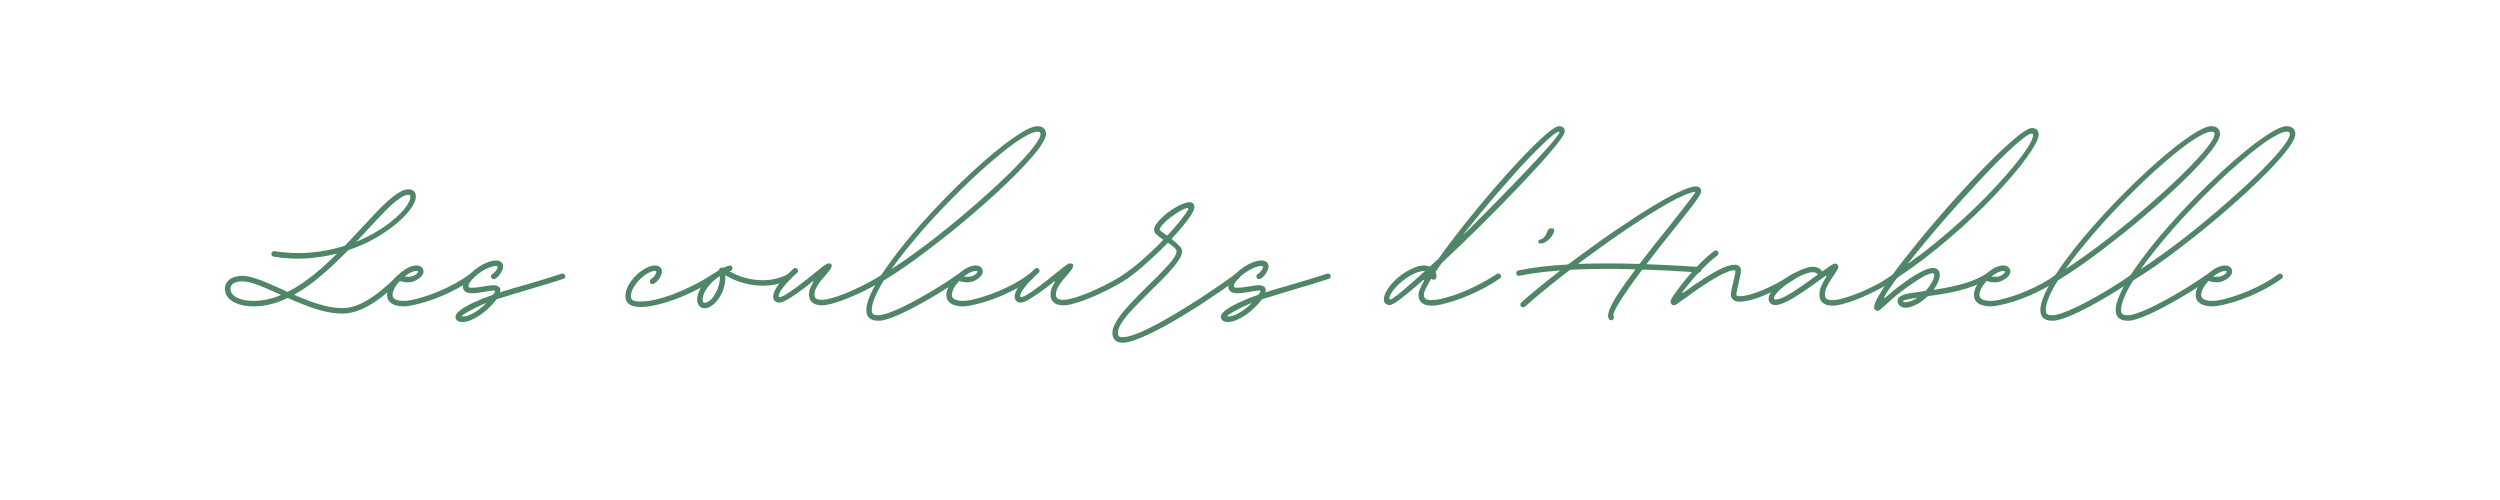 <svg version="1.0" preserveAspectRatio="xMidYMid meet" height="100" viewBox="0 0 375 75" zoomAndPan="magnify" width="500" xmlns:xlink="http://www.w3.org/1999/xlink" xmlns="http://www.w3.org/2000/svg"><defs><g></g></defs><g fill-opacity="1" fill="#508668"><g transform="translate(34.146, 45.693)"><g><path d="M 18.062 -8.141 C 17.25 -7.305 16.398 -6.477 15.516 -5.656 C 14.641 -4.844 13.738 -4.078 12.812 -3.359 C 11.883 -2.648 10.93 -2.023 9.953 -1.484 C 10.754 -1.129 11.562 -0.801 12.375 -0.5 C 13.195 -0.195 14.016 0.047 14.828 0.234 C 15.648 0.422 16.457 0.516 17.25 0.516 C 18.383 0.516 19.613 0.125 20.938 -0.656 C 22.27 -1.438 23.742 -2.633 25.359 -4.25 C 25.441 -4.332 25.539 -4.375 25.656 -4.375 C 25.77 -4.375 25.863 -4.332 25.938 -4.25 C 26.02 -4.176 26.062 -4.082 26.062 -3.969 C 26.062 -3.844 26.031 -3.75 25.969 -3.688 C 24.258 -1.988 22.691 -0.727 21.266 0.094 C 19.836 0.926 18.5 1.344 17.25 1.344 C 16.332 1.344 15.41 1.227 14.484 1 C 13.555 0.781 12.633 0.488 11.719 0.125 C 10.801 -0.227 9.91 -0.598 9.047 -0.984 C 9.016 -1.004 8.988 -1.004 8.969 -0.984 C 7.238 -0.148 5.566 0.266 3.953 0.266 C 3.078 0.266 2.312 0.156 1.656 -0.062 C 1 -0.281 0.488 -0.586 0.125 -0.984 C -0.227 -1.379 -0.406 -1.848 -0.406 -2.391 C -0.406 -2.773 -0.297 -3.109 -0.078 -3.391 C 0.129 -3.68 0.422 -3.906 0.797 -4.062 C 1.18 -4.227 1.629 -4.312 2.141 -4.312 C 2.68 -4.312 3.27 -4.211 3.906 -4.016 C 4.551 -3.828 5.234 -3.578 5.953 -3.266 C 6.672 -2.961 7.414 -2.633 8.188 -2.281 L 8.969 -1.922 C 8.988 -1.91 9.004 -1.91 9.016 -1.922 C 9.891 -2.359 10.742 -2.879 11.578 -3.484 C 12.422 -4.086 13.25 -4.742 14.062 -5.453 C 14.875 -6.172 15.66 -6.906 16.422 -7.656 C 14.992 -7.289 13.477 -7.051 11.875 -6.938 C 10.281 -6.832 8.629 -6.914 6.922 -7.188 C 6.816 -7.207 6.727 -7.254 6.656 -7.328 C 6.594 -7.41 6.562 -7.504 6.562 -7.609 C 6.562 -7.723 6.598 -7.816 6.672 -7.891 C 6.754 -7.973 6.852 -8.016 6.969 -8.016 L 7.047 -8.016 C 8.785 -7.734 10.535 -7.66 12.297 -7.797 C 14.066 -7.93 15.816 -8.273 17.547 -8.828 C 17.555 -8.828 17.578 -8.836 17.609 -8.859 C 18.078 -9.336 18.531 -9.816 18.969 -10.297 C 19.414 -10.773 19.848 -11.238 20.266 -11.688 C 20.973 -12.445 21.645 -13.164 22.281 -13.844 C 22.926 -14.52 23.539 -15.113 24.125 -15.625 C 24.707 -16.145 25.25 -16.551 25.75 -16.844 C 26.25 -17.145 26.707 -17.297 27.125 -17.297 C 27.469 -17.297 27.738 -17.195 27.938 -17 C 28.133 -16.812 28.234 -16.551 28.234 -16.219 C 28.234 -15.832 28.078 -15.375 27.766 -14.844 C 27.453 -14.312 27 -13.742 26.406 -13.141 C 25.82 -12.547 25.113 -11.945 24.281 -11.344 C 23.457 -10.738 22.531 -10.16 21.5 -9.609 C 20.469 -9.066 19.348 -8.594 18.141 -8.188 C 18.117 -8.188 18.094 -8.172 18.062 -8.141 Z M 20.562 -10.781 L 19.297 -9.438 C 20.285 -9.844 21.195 -10.285 22.031 -10.766 C 22.875 -11.254 23.625 -11.754 24.281 -12.266 C 24.945 -12.773 25.508 -13.27 25.969 -13.75 C 26.438 -14.238 26.789 -14.691 27.031 -15.109 C 27.281 -15.535 27.406 -15.906 27.406 -16.219 C 27.406 -16.32 27.383 -16.391 27.344 -16.422 C 27.312 -16.453 27.238 -16.469 27.125 -16.469 C 26.801 -16.469 26.426 -16.332 26 -16.062 C 25.57 -15.789 25.094 -15.414 24.562 -14.938 C 24.039 -14.457 23.473 -13.891 22.859 -13.234 C 22.242 -12.586 21.582 -11.883 20.875 -11.125 C 20.82 -11.07 20.77 -11.016 20.719 -10.953 C 20.664 -10.898 20.613 -10.844 20.562 -10.781 Z M 0.422 -2.391 C 0.422 -2.016 0.566 -1.691 0.859 -1.422 C 1.148 -1.148 1.562 -0.938 2.094 -0.781 C 2.625 -0.633 3.242 -0.562 3.953 -0.562 C 5.242 -0.562 6.598 -0.859 8.016 -1.453 L 7.844 -1.531 C 7.07 -1.875 6.344 -2.195 5.656 -2.5 C 4.977 -2.801 4.344 -3.039 3.75 -3.219 C 3.164 -3.395 2.629 -3.484 2.141 -3.484 C 1.609 -3.484 1.188 -3.383 0.875 -3.188 C 0.57 -2.988 0.422 -2.723 0.422 -2.391 Z M 0.422 -2.391"></path></g></g></g><g fill-opacity="1" fill="#508668"><g transform="translate(58.887, 45.693)"><g><path d="M 11.844 -4.656 C 11.957 -4.656 12.051 -4.613 12.125 -4.531 C 12.207 -4.457 12.25 -4.363 12.25 -4.25 C 12.25 -4.102 12.191 -3.988 12.078 -3.906 C 11.348 -3.375 10.57 -2.883 9.75 -2.438 C 8.938 -2 8.125 -1.609 7.312 -1.266 C 6.5 -0.93 5.727 -0.648 5 -0.422 C 4.27 -0.203 3.625 -0.035 3.062 0.078 C 2.5 0.203 2.055 0.266 1.734 0.266 C 0.922 0.266 0.289 0.117 -0.156 -0.172 C -0.602 -0.473 -0.828 -0.898 -0.828 -1.453 C -0.828 -1.805 -0.734 -2.188 -0.547 -2.594 C -0.359 -3 -0.109 -3.395 0.203 -3.781 C 0.516 -4.164 0.863 -4.516 1.25 -4.828 C 1.633 -5.148 2.031 -5.406 2.438 -5.594 C 2.844 -5.781 3.223 -5.875 3.578 -5.875 C 3.898 -5.875 4.156 -5.789 4.344 -5.625 C 4.539 -5.457 4.641 -5.234 4.641 -4.953 C 4.641 -4.766 4.57 -4.578 4.438 -4.391 C 4.312 -4.203 4.133 -4.031 3.906 -3.875 C 3.676 -3.719 3.43 -3.586 3.172 -3.484 C 2.91 -3.391 2.645 -3.344 2.375 -3.344 C 1.844 -3.344 1.414 -3.414 1.094 -3.562 C 0.75 -3.188 0.477 -2.812 0.281 -2.438 C 0.094 -2.062 0 -1.734 0 -1.453 C 0 -0.859 0.578 -0.562 1.734 -0.562 C 2.035 -0.562 2.453 -0.613 2.984 -0.719 C 3.516 -0.832 4.125 -1 4.812 -1.219 C 5.5 -1.438 6.234 -1.707 7.016 -2.031 C 7.797 -2.363 8.578 -2.738 9.359 -3.156 C 10.141 -3.582 10.883 -4.055 11.594 -4.578 C 11.656 -4.629 11.738 -4.656 11.844 -4.656 Z M 3.828 -4.953 C 3.828 -4.984 3.812 -5.004 3.781 -5.016 C 3.75 -5.035 3.68 -5.047 3.578 -5.047 C 3.336 -5.047 3.062 -4.973 2.75 -4.828 C 2.438 -4.68 2.117 -4.473 1.797 -4.203 C 1.953 -4.18 2.145 -4.172 2.375 -4.172 C 2.664 -4.172 2.914 -4.219 3.125 -4.312 C 3.344 -4.414 3.516 -4.523 3.641 -4.641 C 3.766 -4.766 3.828 -4.867 3.828 -4.953 Z M 3.828 -4.953"></path></g></g></g><g fill-opacity="1" fill="#508668"><g transform="translate(69.555, 45.693)"><g><path d="M 14.828 -4.656 C 14.941 -4.656 15.039 -4.613 15.125 -4.531 C 15.207 -4.457 15.25 -4.363 15.25 -4.25 C 15.25 -4.039 15.148 -3.91 14.953 -3.859 C 14.172 -3.598 13.328 -3.332 12.422 -3.062 C 11.523 -2.789 10.629 -2.523 9.734 -2.266 C 8.859 -2.004 8.016 -1.75 7.203 -1.5 C 6.391 -1.258 5.641 -1.031 4.953 -0.812 C 4.922 -0.789 4.898 -0.77 4.891 -0.75 C 4.617 -0.375 4.285 0.004 3.891 0.391 C 3.492 0.785 3.062 1.148 2.594 1.484 C 2.125 1.816 1.645 2.086 1.156 2.297 C 0.676 2.504 0.219 2.609 -0.219 2.609 C -0.531 2.609 -0.773 2.535 -0.953 2.391 C -1.141 2.254 -1.234 2.066 -1.234 1.828 C -1.234 1.535 -1 1.207 -0.531 0.844 C -0.062 0.477 0.594 0.098 1.438 -0.297 C 2.281 -0.691 3.258 -1.086 4.375 -1.484 L 4.438 -1.531 C 4.52 -1.633 4.586 -1.738 4.641 -1.844 C 4.703 -1.945 4.719 -2.02 4.688 -2.062 C 4.656 -2.113 4.555 -2.129 4.391 -2.109 C 4.223 -2.098 4.016 -2.07 3.766 -2.031 C 3.523 -1.988 3.281 -1.945 3.031 -1.906 C 2.727 -1.852 2.422 -1.805 2.109 -1.766 C 1.805 -1.723 1.523 -1.703 1.266 -1.703 C 0.828 -1.703 0.488 -1.785 0.25 -1.953 C 0.008 -2.117 -0.109 -2.359 -0.109 -2.672 C -0.109 -2.984 0 -3.316 0.219 -3.672 C 0.438 -4.023 0.723 -4.375 1.078 -4.719 C 1.441 -5.07 1.836 -5.391 2.266 -5.672 C 2.703 -5.961 3.145 -6.191 3.594 -6.359 C 4.051 -6.535 4.473 -6.625 4.859 -6.625 C 5.18 -6.625 5.438 -6.539 5.625 -6.375 C 5.82 -6.207 5.922 -5.988 5.922 -5.719 C 5.922 -5.633 5.91 -5.551 5.891 -5.469 C 5.816 -5.164 5.664 -4.863 5.438 -4.562 C 5.219 -4.258 4.984 -4.031 4.734 -3.875 C 4.648 -3.844 4.578 -3.828 4.516 -3.828 C 4.398 -3.828 4.301 -3.863 4.219 -3.938 C 4.133 -4.02 4.094 -4.117 4.094 -4.234 C 4.094 -4.391 4.16 -4.508 4.297 -4.594 C 4.43 -4.664 4.555 -4.766 4.672 -4.891 C 4.797 -5.023 4.895 -5.16 4.969 -5.297 C 5.051 -5.441 5.094 -5.566 5.094 -5.672 C 5.094 -5.711 5.066 -5.742 5.016 -5.766 C 4.973 -5.785 4.922 -5.797 4.859 -5.797 C 4.566 -5.797 4.238 -5.723 3.875 -5.578 C 3.508 -5.441 3.141 -5.254 2.766 -5.016 C 2.398 -4.785 2.062 -4.535 1.75 -4.266 C 1.445 -3.992 1.195 -3.723 1 -3.453 C 0.812 -3.18 0.719 -2.945 0.719 -2.75 C 0.719 -2.664 0.758 -2.609 0.844 -2.578 C 0.926 -2.547 1.066 -2.531 1.266 -2.531 C 1.492 -2.531 1.742 -2.547 2.016 -2.578 C 2.297 -2.617 2.586 -2.664 2.891 -2.719 C 3.16 -2.758 3.43 -2.801 3.703 -2.844 C 3.984 -2.883 4.227 -2.906 4.438 -2.906 C 4.789 -2.906 5.062 -2.832 5.25 -2.688 C 5.438 -2.551 5.52 -2.352 5.5 -2.094 C 5.488 -2.062 5.477 -2.02 5.469 -1.969 C 5.469 -1.926 5.461 -1.883 5.453 -1.844 C 6.055 -2.039 6.703 -2.238 7.391 -2.438 C 8.078 -2.645 8.781 -2.848 9.5 -3.047 C 10.406 -3.316 11.301 -3.582 12.188 -3.844 C 13.082 -4.113 13.922 -4.379 14.703 -4.641 C 14.742 -4.648 14.785 -4.656 14.828 -4.656 Z M -0.062 1.781 C 0.219 1.781 0.551 1.695 0.938 1.531 C 1.332 1.363 1.742 1.125 2.172 0.812 C 2.609 0.5 3.031 0.141 3.438 -0.266 C 2.945 -0.066 2.473 0.141 2.016 0.359 C 1.555 0.586 1.145 0.801 0.781 1 C 0.414 1.195 0.129 1.367 -0.078 1.516 C -0.18 1.578 -0.234 1.641 -0.234 1.703 C -0.234 1.754 -0.176 1.781 -0.062 1.781 Z M -0.062 1.781"></path></g></g></g><g fill-opacity="1" fill="#508668"><g transform="translate(83.227, 45.693)"><g></g></g></g><g fill-opacity="1" fill="#508668"><g transform="translate(94.697, 45.693)"><g><path d="M 1.422 0.359 C -0.117 0.359 -0.891 -0.188 -0.891 -1.281 C -0.891 -1.383 -0.879 -1.477 -0.859 -1.562 C -0.848 -1.656 -0.836 -1.742 -0.828 -1.828 C -0.766 -2.18 -0.625 -2.551 -0.406 -2.938 C -0.195 -3.32 0.062 -3.688 0.375 -4.031 C 0.688 -4.383 1.023 -4.695 1.391 -4.969 C 1.754 -5.25 2.117 -5.469 2.484 -5.625 C 2.859 -5.789 3.207 -5.875 3.531 -5.875 C 3.852 -5.875 4.109 -5.789 4.297 -5.625 C 4.492 -5.457 4.594 -5.242 4.594 -4.984 C 4.594 -4.773 4.535 -4.551 4.422 -4.312 C 4.316 -4.07 4.176 -3.848 4 -3.641 C 3.82 -3.43 3.617 -3.258 3.391 -3.125 C 3.316 -3.094 3.242 -3.078 3.172 -3.078 C 3.055 -3.078 2.957 -3.113 2.875 -3.188 C 2.801 -3.27 2.766 -3.367 2.766 -3.484 C 2.766 -3.648 2.832 -3.77 2.969 -3.844 C 3.102 -3.914 3.227 -4.016 3.344 -4.141 C 3.457 -4.273 3.551 -4.41 3.625 -4.547 C 3.707 -4.68 3.75 -4.797 3.75 -4.891 C 3.77 -4.992 3.695 -5.047 3.531 -5.047 C 3.289 -5.047 3.02 -4.973 2.719 -4.828 C 2.414 -4.691 2.113 -4.504 1.812 -4.266 C 1.52 -4.023 1.242 -3.758 0.984 -3.469 C 0.723 -3.176 0.504 -2.875 0.328 -2.562 C 0.148 -2.25 0.035 -1.957 -0.016 -1.688 C -0.047 -1.539 -0.062 -1.406 -0.062 -1.281 C -0.062 -0.977 0.039 -0.766 0.25 -0.641 C 0.469 -0.523 0.859 -0.469 1.422 -0.469 C 2.078 -0.469 2.832 -0.566 3.688 -0.766 C 4.551 -0.973 5.469 -1.258 6.438 -1.625 C 7.406 -2 8.383 -2.438 9.375 -2.938 C 10.363 -3.438 11.316 -3.988 12.234 -4.594 C 12.305 -4.633 12.383 -4.656 12.469 -4.656 C 12.582 -4.656 12.68 -4.613 12.766 -4.531 C 12.848 -4.457 12.891 -4.363 12.891 -4.25 C 12.891 -4.082 12.82 -3.969 12.688 -3.906 C 11.75 -3.281 10.766 -2.707 9.734 -2.188 C 8.711 -1.664 7.695 -1.219 6.688 -0.844 C 5.676 -0.469 4.719 -0.176 3.812 0.031 C 2.914 0.25 2.117 0.359 1.422 0.359 Z M 1.422 0.359"></path></g></g></g><g fill-opacity="1" fill="#508668"><g transform="translate(105.995, 45.693)"><g><path d="M 12.406 -4.656 C 12.508 -4.656 12.602 -4.613 12.688 -4.531 C 12.77 -4.445 12.812 -4.352 12.812 -4.25 C 12.812 -4.082 12.738 -3.957 12.594 -3.875 C 11.914 -3.488 11.164 -3.207 10.344 -3.031 C 9.531 -2.863 8.688 -2.805 7.812 -2.859 C 6.938 -2.91 6.07 -3.066 5.219 -3.328 C 4.363 -3.586 3.551 -3.953 2.781 -4.422 C 2.832 -3.992 2.812 -3.547 2.719 -3.078 C 2.633 -2.617 2.488 -2.172 2.281 -1.734 C 2.082 -1.305 1.844 -0.922 1.562 -0.578 C 1.281 -0.234 0.977 0.035 0.656 0.234 C 0.344 0.441 0.016 0.547 -0.328 0.547 C -0.648 0.547 -0.91 0.426 -1.109 0.188 C -1.316 -0.051 -1.422 -0.367 -1.422 -0.766 C -1.422 -1.242 -1.285 -1.75 -1.016 -2.281 C -0.742 -2.812 -0.367 -3.32 0.109 -3.812 C 0.598 -4.312 1.156 -4.75 1.781 -5.125 C 1.801 -5.145 1.816 -5.172 1.828 -5.203 C 1.867 -5.336 1.953 -5.438 2.078 -5.5 C 2.211 -5.57 2.348 -5.586 2.484 -5.547 C 2.523 -5.547 2.555 -5.547 2.578 -5.547 C 2.691 -5.609 2.812 -5.66 2.938 -5.703 C 3.062 -5.754 3.191 -5.801 3.328 -5.844 C 3.391 -5.863 3.438 -5.875 3.469 -5.875 C 3.57 -5.875 3.664 -5.832 3.75 -5.75 C 3.832 -5.664 3.875 -5.57 3.875 -5.469 C 3.875 -5.258 3.781 -5.125 3.594 -5.062 C 3.57 -5.051 3.547 -5.039 3.516 -5.031 C 3.492 -5.031 3.473 -5.023 3.453 -5.016 C 3.441 -5.016 3.438 -5.008 3.438 -5 C 4.125 -4.602 4.852 -4.289 5.625 -4.062 C 6.395 -3.844 7.172 -3.711 7.953 -3.672 C 8.734 -3.641 9.484 -3.695 10.203 -3.844 C 10.93 -4 11.598 -4.25 12.203 -4.594 C 12.254 -4.633 12.32 -4.656 12.406 -4.656 Z M -0.328 -0.281 C -0.098 -0.281 0.129 -0.363 0.359 -0.531 C 0.598 -0.695 0.816 -0.922 1.016 -1.203 C 1.223 -1.484 1.406 -1.801 1.562 -2.156 C 1.719 -2.508 1.832 -2.867 1.906 -3.234 C 1.977 -3.598 2 -3.945 1.969 -4.281 C 1.457 -3.945 1.008 -3.578 0.625 -3.172 C 0.25 -2.766 -0.047 -2.352 -0.266 -1.938 C -0.484 -1.52 -0.594 -1.129 -0.594 -0.766 C -0.594 -0.441 -0.504 -0.281 -0.328 -0.281 Z M -0.328 -0.281"></path></g></g></g><g fill-opacity="1" fill="#508668"><g transform="translate(117.225, 45.693)"><g><path d="M 15.453 -4.688 C 15.555 -4.688 15.648 -4.645 15.734 -4.562 C 15.816 -4.477 15.859 -4.383 15.859 -4.281 C 15.859 -4.133 15.801 -4.02 15.688 -3.938 C 15.25 -3.633 14.75 -3.32 14.188 -3 C 13.633 -2.688 13.051 -2.379 12.438 -2.078 C 11.832 -1.773 11.223 -1.492 10.609 -1.234 C 9.992 -0.973 9.398 -0.738 8.828 -0.531 C 8.254 -0.332 7.734 -0.176 7.266 -0.062 C 6.805 0.051 6.422 0.109 6.109 0.109 C 5.461 0.109 4.969 -0.031 4.625 -0.312 C 4.289 -0.594 4.125 -1 4.125 -1.531 C 4.125 -1.812 4.172 -2.086 4.266 -2.359 C 4.367 -2.641 4.523 -2.953 4.734 -3.297 C 4.797 -3.398 4.812 -3.461 4.781 -3.484 C 4.758 -3.516 4.707 -3.5 4.625 -3.438 C 4.344 -3.207 4.02 -2.953 3.656 -2.672 C 3.301 -2.398 2.93 -2.125 2.547 -1.844 C 2.16 -1.57 1.781 -1.316 1.406 -1.078 C 1.031 -0.836 0.691 -0.645 0.391 -0.5 C 0.086 -0.363 -0.156 -0.297 -0.344 -0.297 C -0.613 -0.297 -0.832 -0.379 -1 -0.547 C -1.164 -0.711 -1.25 -0.938 -1.25 -1.219 C -1.25 -1.688 -0.984 -2.281 -0.453 -3 C 0.066 -3.719 0.816 -4.508 1.797 -5.375 C 1.867 -5.457 1.957 -5.5 2.062 -5.5 C 2.164 -5.5 2.258 -5.457 2.344 -5.375 C 2.438 -5.289 2.484 -5.191 2.484 -5.078 C 2.484 -4.93 2.43 -4.828 2.328 -4.766 L 2.344 -4.781 C 1.488 -4 0.812 -3.297 0.312 -2.672 C -0.176 -2.055 -0.422 -1.594 -0.422 -1.281 C -0.422 -1.219 -0.406 -1.176 -0.375 -1.156 C -0.352 -1.133 -0.328 -1.125 -0.297 -1.125 C -0.023 -1.125 0.484 -1.379 1.234 -1.891 C 1.992 -2.398 3.031 -3.18 4.344 -4.234 C 4.895 -4.68 5.348 -5.047 5.703 -5.328 C 6.055 -5.617 6.336 -5.832 6.547 -5.969 C 6.766 -6.113 6.93 -6.188 7.047 -6.188 C 7.41 -6.188 7.57 -6.055 7.531 -5.797 C 7.5 -5.535 7.258 -5.148 6.812 -4.641 C 6.625 -4.43 6.422 -4.195 6.203 -3.938 C 5.984 -3.688 5.773 -3.422 5.578 -3.141 C 5.391 -2.867 5.234 -2.594 5.109 -2.312 C 4.992 -2.039 4.938 -1.781 4.938 -1.531 C 4.938 -1.238 5.023 -1.031 5.203 -0.906 C 5.391 -0.781 5.691 -0.719 6.109 -0.719 C 6.367 -0.719 6.711 -0.77 7.141 -0.875 C 7.578 -0.977 8.062 -1.125 8.594 -1.312 C 9.125 -1.5 9.68 -1.719 10.266 -1.969 C 10.848 -2.227 11.43 -2.5 12.016 -2.781 C 12.609 -3.07 13.176 -3.375 13.719 -3.688 C 14.27 -4 14.77 -4.305 15.219 -4.609 C 15.281 -4.66 15.359 -4.688 15.453 -4.688 Z M 15.453 -4.688"></path></g></g></g><g fill-opacity="1" fill="#508668"><g transform="translate(131.482, 45.693)"><g><path d="M 25.422 -25.594 C 25.422 -25.258 25.242 -24.801 24.891 -24.219 C 24.535 -23.633 24.031 -22.961 23.375 -22.203 C 22.727 -21.441 21.961 -20.613 21.078 -19.719 C 20.203 -18.832 19.238 -17.906 18.188 -16.938 C 17.145 -15.969 16.039 -14.984 14.875 -13.984 C 13.719 -12.984 12.535 -11.992 11.328 -11.016 C 10.117 -10.047 8.914 -9.109 7.719 -8.203 C 6.531 -7.297 5.375 -6.453 4.25 -5.672 C 3.133 -4.898 2.082 -4.219 1.094 -3.625 C -0.113 -1.664 -0.719 -0.191 -0.719 0.797 C -0.719 1.109 -0.645 1.316 -0.5 1.422 C -0.352 1.535 -0.078 1.594 0.328 1.594 C 0.648 1.594 1.109 1.488 1.703 1.281 C 2.305 1.07 3.004 0.781 3.797 0.406 C 4.586 0.031 5.441 -0.41 6.359 -0.922 C 7.285 -1.43 8.242 -1.992 9.234 -2.609 C 10.234 -3.223 11.223 -3.875 12.203 -4.562 C 12.266 -4.613 12.348 -4.641 12.453 -4.641 C 12.566 -4.641 12.66 -4.598 12.734 -4.516 C 12.816 -4.43 12.859 -4.332 12.859 -4.219 C 12.859 -4.07 12.797 -3.957 12.672 -3.875 C 11.941 -3.375 11.176 -2.867 10.375 -2.359 C 9.57 -1.848 8.766 -1.359 7.953 -0.891 C 7.148 -0.422 6.367 0.008 5.609 0.406 C 4.848 0.812 4.129 1.164 3.453 1.469 C 2.773 1.77 2.172 2.004 1.641 2.172 C 1.109 2.336 0.672 2.422 0.328 2.422 C -0.305 2.422 -0.773 2.285 -1.078 2.016 C -1.379 1.754 -1.531 1.348 -1.531 0.797 C -1.531 0.234 -1.363 -0.441 -1.031 -1.234 C -0.707 -2.023 -0.25 -2.898 0.344 -3.859 C 0.938 -4.816 1.633 -5.832 2.438 -6.906 C 3.238 -7.988 4.113 -9.094 5.062 -10.219 C 6.02 -11.352 7.02 -12.488 8.062 -13.625 C 9.113 -14.758 10.18 -15.867 11.266 -16.953 C 12.348 -18.035 13.422 -19.066 14.484 -20.047 C 15.547 -21.023 16.566 -21.922 17.547 -22.734 C 18.535 -23.555 19.453 -24.266 20.297 -24.859 C 21.141 -25.461 21.891 -25.93 22.547 -26.266 C 23.203 -26.598 23.727 -26.766 24.125 -26.766 C 24.531 -26.766 24.848 -26.66 25.078 -26.453 C 25.305 -26.242 25.422 -25.957 25.422 -25.594 Z M 24.125 -25.938 C 23.789 -25.938 23.344 -25.797 22.781 -25.516 C 22.219 -25.234 21.562 -24.832 20.812 -24.312 C 20.07 -23.789 19.27 -23.172 18.406 -22.453 C 17.551 -21.742 16.645 -20.961 15.688 -20.109 C 14.738 -19.254 13.773 -18.344 12.797 -17.375 C 11.816 -16.414 10.836 -15.426 9.859 -14.406 C 8.879 -13.383 7.93 -12.352 7.016 -11.312 C 6.109 -10.27 5.25 -9.242 4.438 -8.234 C 3.625 -7.223 2.891 -6.254 2.234 -5.328 C 3.266 -5.992 4.328 -6.723 5.422 -7.516 C 6.523 -8.305 7.641 -9.141 8.766 -10.016 C 9.898 -10.898 11.02 -11.801 12.125 -12.719 C 13.227 -13.633 14.301 -14.551 15.344 -15.469 C 16.383 -16.383 17.367 -17.273 18.297 -18.141 C 19.234 -19.016 20.082 -19.844 20.844 -20.625 C 21.613 -21.414 22.281 -22.133 22.844 -22.781 C 23.406 -23.438 23.836 -24.004 24.141 -24.484 C 24.441 -24.961 24.594 -25.332 24.594 -25.594 C 24.594 -25.727 24.562 -25.816 24.5 -25.859 C 24.438 -25.91 24.312 -25.938 24.125 -25.938 Z M 24.125 -25.938"></path></g></g></g><g fill-opacity="1" fill="#508668"><g transform="translate(142.78, 45.693)"><g><path d="M 11.844 -4.656 C 11.957 -4.656 12.051 -4.613 12.125 -4.531 C 12.207 -4.457 12.25 -4.363 12.25 -4.25 C 12.25 -4.102 12.191 -3.988 12.078 -3.906 C 11.348 -3.375 10.57 -2.883 9.75 -2.438 C 8.938 -2 8.125 -1.609 7.312 -1.266 C 6.5 -0.93 5.727 -0.648 5 -0.422 C 4.27 -0.203 3.625 -0.035 3.062 0.078 C 2.5 0.203 2.055 0.266 1.734 0.266 C 0.922 0.266 0.289 0.117 -0.156 -0.172 C -0.602 -0.473 -0.828 -0.898 -0.828 -1.453 C -0.828 -1.805 -0.734 -2.188 -0.547 -2.594 C -0.359 -3 -0.109 -3.395 0.203 -3.781 C 0.516 -4.164 0.863 -4.516 1.25 -4.828 C 1.633 -5.148 2.031 -5.406 2.438 -5.594 C 2.844 -5.781 3.223 -5.875 3.578 -5.875 C 3.898 -5.875 4.156 -5.789 4.344 -5.625 C 4.539 -5.457 4.641 -5.234 4.641 -4.953 C 4.641 -4.766 4.57 -4.578 4.438 -4.391 C 4.312 -4.203 4.133 -4.031 3.906 -3.875 C 3.676 -3.719 3.43 -3.586 3.172 -3.484 C 2.91 -3.391 2.645 -3.344 2.375 -3.344 C 1.844 -3.344 1.414 -3.414 1.094 -3.562 C 0.75 -3.188 0.477 -2.812 0.281 -2.438 C 0.094 -2.062 0 -1.734 0 -1.453 C 0 -0.859 0.578 -0.562 1.734 -0.562 C 2.035 -0.562 2.453 -0.613 2.984 -0.719 C 3.516 -0.832 4.125 -1 4.812 -1.219 C 5.5 -1.438 6.234 -1.707 7.016 -2.031 C 7.797 -2.363 8.578 -2.738 9.359 -3.156 C 10.141 -3.582 10.883 -4.055 11.594 -4.578 C 11.656 -4.629 11.738 -4.656 11.844 -4.656 Z M 3.828 -4.953 C 3.828 -4.984 3.812 -5.004 3.781 -5.016 C 3.75 -5.035 3.68 -5.047 3.578 -5.047 C 3.336 -5.047 3.062 -4.973 2.75 -4.828 C 2.438 -4.68 2.117 -4.473 1.797 -4.203 C 1.953 -4.18 2.145 -4.172 2.375 -4.172 C 2.664 -4.172 2.914 -4.219 3.125 -4.312 C 3.344 -4.414 3.516 -4.523 3.641 -4.641 C 3.766 -4.766 3.828 -4.867 3.828 -4.953 Z M 3.828 -4.953"></path></g></g></g><g fill-opacity="1" fill="#508668"><g transform="translate(153.448, 45.693)"><g><path d="M 15.453 -4.688 C 15.555 -4.688 15.648 -4.645 15.734 -4.562 C 15.816 -4.477 15.859 -4.383 15.859 -4.281 C 15.859 -4.133 15.801 -4.02 15.688 -3.938 C 15.25 -3.633 14.75 -3.32 14.188 -3 C 13.633 -2.688 13.051 -2.379 12.438 -2.078 C 11.832 -1.773 11.223 -1.492 10.609 -1.234 C 9.992 -0.973 9.398 -0.738 8.828 -0.531 C 8.254 -0.332 7.734 -0.176 7.266 -0.062 C 6.805 0.051 6.422 0.109 6.109 0.109 C 5.461 0.109 4.969 -0.031 4.625 -0.312 C 4.289 -0.594 4.125 -1 4.125 -1.531 C 4.125 -1.812 4.172 -2.086 4.266 -2.359 C 4.367 -2.641 4.523 -2.953 4.734 -3.297 C 4.797 -3.398 4.812 -3.461 4.781 -3.484 C 4.758 -3.516 4.707 -3.5 4.625 -3.438 C 4.344 -3.207 4.02 -2.953 3.656 -2.672 C 3.301 -2.398 2.93 -2.125 2.547 -1.844 C 2.16 -1.57 1.781 -1.316 1.406 -1.078 C 1.031 -0.836 0.691 -0.645 0.391 -0.5 C 0.086 -0.363 -0.156 -0.297 -0.344 -0.297 C -0.613 -0.297 -0.832 -0.379 -1 -0.547 C -1.164 -0.711 -1.25 -0.938 -1.25 -1.219 C -1.25 -1.688 -0.984 -2.281 -0.453 -3 C 0.066 -3.719 0.816 -4.508 1.797 -5.375 C 1.867 -5.457 1.957 -5.5 2.062 -5.5 C 2.164 -5.5 2.258 -5.457 2.344 -5.375 C 2.438 -5.289 2.484 -5.191 2.484 -5.078 C 2.484 -4.93 2.43 -4.828 2.328 -4.766 L 2.344 -4.781 C 1.488 -4 0.812 -3.297 0.312 -2.672 C -0.176 -2.055 -0.422 -1.594 -0.422 -1.281 C -0.422 -1.219 -0.406 -1.176 -0.375 -1.156 C -0.352 -1.133 -0.328 -1.125 -0.297 -1.125 C -0.023 -1.125 0.484 -1.379 1.234 -1.891 C 1.992 -2.398 3.031 -3.18 4.344 -4.234 C 4.895 -4.68 5.348 -5.047 5.703 -5.328 C 6.055 -5.617 6.336 -5.832 6.547 -5.969 C 6.766 -6.113 6.93 -6.188 7.047 -6.188 C 7.41 -6.188 7.57 -6.055 7.531 -5.797 C 7.5 -5.535 7.258 -5.148 6.812 -4.641 C 6.625 -4.43 6.422 -4.195 6.203 -3.938 C 5.984 -3.688 5.773 -3.422 5.578 -3.141 C 5.391 -2.867 5.234 -2.594 5.109 -2.312 C 4.992 -2.039 4.938 -1.781 4.938 -1.531 C 4.938 -1.238 5.023 -1.031 5.203 -0.906 C 5.391 -0.781 5.691 -0.719 6.109 -0.719 C 6.367 -0.719 6.711 -0.77 7.141 -0.875 C 7.578 -0.977 8.062 -1.125 8.594 -1.312 C 9.125 -1.5 9.68 -1.719 10.266 -1.969 C 10.848 -2.227 11.43 -2.5 12.016 -2.781 C 12.609 -3.07 13.176 -3.375 13.719 -3.688 C 14.27 -4 14.77 -4.305 15.219 -4.609 C 15.281 -4.66 15.359 -4.688 15.453 -4.688 Z M 15.453 -4.688"></path></g></g></g><g fill-opacity="1" fill="#508668"><g transform="translate(167.705, 45.693)"><g><path d="M 0.672 5.719 C 0.18 5.719 -0.191 5.586 -0.453 5.328 C -0.711 5.066 -0.844 4.707 -0.844 4.25 C -0.844 3.883 -0.738 3.484 -0.531 3.047 C -0.332 2.609 -0.055 2.148 0.297 1.672 C 0.66 1.203 1.07 0.711 1.531 0.203 C 1.988 -0.305 2.473 -0.816 2.984 -1.328 C 3.504 -1.848 4.02 -2.363 4.531 -2.875 C 5.094 -3.414 5.629 -3.945 6.141 -4.469 C 6.648 -4.988 7.102 -5.469 7.5 -5.906 C 7.895 -6.352 8.207 -6.754 8.438 -7.109 C 8.664 -7.473 8.781 -7.773 8.781 -8.016 C 8.781 -8.16 8.68 -8.328 8.484 -8.516 C 8.285 -8.711 7.953 -8.969 7.484 -9.281 C 6.848 -8.625 6.176 -7.969 5.469 -7.312 C 4.77 -6.656 4.07 -6.031 3.375 -5.438 C 2.688 -4.852 2.031 -4.344 1.406 -3.906 C 1.344 -3.852 1.258 -3.828 1.156 -3.828 C 1.039 -3.828 0.941 -3.863 0.859 -3.938 C 0.785 -4.02 0.75 -4.117 0.75 -4.234 C 0.75 -4.379 0.805 -4.492 0.922 -4.578 C 1.617 -5.055 2.305 -5.582 2.984 -6.156 C 3.66 -6.727 4.32 -7.316 4.969 -7.922 C 5.613 -8.523 6.223 -9.129 6.797 -9.734 C 6.273 -10.078 5.91 -10.359 5.703 -10.578 C 5.504 -10.797 5.406 -11.02 5.406 -11.25 C 5.406 -11.469 5.492 -11.719 5.672 -12 C 5.859 -12.281 6.102 -12.578 6.406 -12.891 C 6.719 -13.203 7.062 -13.504 7.438 -13.797 C 7.82 -14.086 8.211 -14.348 8.609 -14.578 C 9.016 -14.816 9.398 -15.004 9.766 -15.141 C 10.141 -15.285 10.461 -15.359 10.734 -15.359 C 10.961 -15.359 11.141 -15.289 11.266 -15.156 C 11.391 -15.031 11.453 -14.852 11.453 -14.625 C 11.453 -14.383 11.316 -14.035 11.047 -13.578 C 10.773 -13.129 10.383 -12.594 9.875 -11.969 C 9.375 -11.344 8.766 -10.645 8.047 -9.875 C 8.141 -9.789 8.227 -9.707 8.312 -9.625 C 8.406 -9.551 8.492 -9.477 8.578 -9.406 C 8.867 -9.145 9.113 -8.906 9.312 -8.688 C 9.508 -8.477 9.609 -8.254 9.609 -8.016 C 9.609 -7.68 9.477 -7.301 9.219 -6.875 C 8.969 -6.445 8.629 -5.984 8.203 -5.484 C 7.773 -4.984 7.297 -4.461 6.766 -3.922 C 6.234 -3.379 5.68 -2.832 5.109 -2.281 C 4.484 -1.656 3.863 -1.031 3.25 -0.406 C 2.633 0.207 2.078 0.797 1.578 1.359 C 1.086 1.93 0.695 2.461 0.406 2.953 C 0.125 3.441 -0.016 3.875 -0.016 4.25 C -0.016 4.477 0.031 4.641 0.125 4.734 C 0.227 4.836 0.41 4.891 0.672 4.891 C 1.086 4.891 1.613 4.781 2.25 4.562 C 2.883 4.352 3.598 4.055 4.391 3.672 C 5.191 3.285 6.035 2.836 6.922 2.328 C 7.816 1.828 8.734 1.285 9.672 0.703 C 10.617 0.129 11.555 -0.457 12.484 -1.062 C 13.422 -1.676 14.32 -2.281 15.188 -2.875 C 16.051 -3.477 16.852 -4.047 17.594 -4.578 C 17.656 -4.629 17.738 -4.656 17.844 -4.656 C 17.957 -4.656 18.051 -4.613 18.125 -4.531 C 18.207 -4.457 18.25 -4.363 18.25 -4.25 C 18.25 -4.102 18.191 -3.988 18.078 -3.906 C 17.336 -3.375 16.531 -2.805 15.656 -2.203 C 14.781 -1.598 13.867 -0.984 12.922 -0.359 C 11.973 0.266 11.016 0.867 10.047 1.453 C 9.086 2.047 8.145 2.598 7.219 3.109 C 6.301 3.617 5.426 4.066 4.594 4.453 C 3.77 4.848 3.02 5.156 2.344 5.375 C 1.676 5.602 1.117 5.719 0.672 5.719 Z M 7.359 -10.344 C 7.641 -10.625 7.941 -10.953 8.266 -11.328 C 8.598 -11.703 8.922 -12.082 9.234 -12.469 C 9.555 -12.863 9.832 -13.223 10.062 -13.547 C 10.301 -13.867 10.457 -14.125 10.531 -14.312 C 10.551 -14.375 10.539 -14.422 10.5 -14.453 C 10.469 -14.484 10.414 -14.492 10.344 -14.484 C 10.133 -14.441 9.891 -14.348 9.609 -14.203 C 9.336 -14.066 9.047 -13.895 8.734 -13.688 C 8.43 -13.488 8.129 -13.273 7.828 -13.047 C 7.535 -12.816 7.27 -12.586 7.031 -12.359 C 6.789 -12.129 6.598 -11.914 6.453 -11.719 C 6.305 -11.52 6.234 -11.363 6.234 -11.25 C 6.234 -11.156 6.609 -10.852 7.359 -10.344 Z M 7.359 -10.344"></path></g></g></g><g fill-opacity="1" fill="#508668"><g transform="translate(184.36, 45.693)"><g><path d="M 14.828 -4.656 C 14.941 -4.656 15.039 -4.613 15.125 -4.531 C 15.207 -4.457 15.25 -4.363 15.25 -4.25 C 15.25 -4.039 15.148 -3.91 14.953 -3.859 C 14.172 -3.598 13.328 -3.332 12.422 -3.062 C 11.523 -2.789 10.629 -2.523 9.734 -2.266 C 8.859 -2.004 8.016 -1.75 7.203 -1.5 C 6.391 -1.258 5.641 -1.031 4.953 -0.812 C 4.922 -0.789 4.898 -0.77 4.891 -0.75 C 4.617 -0.375 4.285 0.004 3.891 0.391 C 3.492 0.785 3.062 1.148 2.594 1.484 C 2.125 1.816 1.645 2.086 1.156 2.297 C 0.676 2.504 0.219 2.609 -0.219 2.609 C -0.531 2.609 -0.773 2.535 -0.953 2.391 C -1.141 2.254 -1.234 2.066 -1.234 1.828 C -1.234 1.535 -1 1.207 -0.531 0.844 C -0.062 0.477 0.594 0.098 1.438 -0.297 C 2.281 -0.691 3.258 -1.086 4.375 -1.484 L 4.438 -1.531 C 4.52 -1.633 4.586 -1.738 4.641 -1.844 C 4.703 -1.945 4.719 -2.02 4.688 -2.062 C 4.656 -2.113 4.555 -2.129 4.391 -2.109 C 4.223 -2.098 4.016 -2.07 3.766 -2.031 C 3.523 -1.988 3.281 -1.945 3.031 -1.906 C 2.727 -1.852 2.422 -1.805 2.109 -1.766 C 1.805 -1.723 1.523 -1.703 1.266 -1.703 C 0.828 -1.703 0.488 -1.785 0.25 -1.953 C 0.008 -2.117 -0.109 -2.359 -0.109 -2.672 C -0.109 -2.984 0 -3.316 0.219 -3.672 C 0.438 -4.023 0.723 -4.375 1.078 -4.719 C 1.441 -5.07 1.836 -5.391 2.266 -5.672 C 2.703 -5.961 3.145 -6.191 3.594 -6.359 C 4.051 -6.535 4.473 -6.625 4.859 -6.625 C 5.18 -6.625 5.438 -6.539 5.625 -6.375 C 5.82 -6.207 5.922 -5.988 5.922 -5.719 C 5.922 -5.633 5.91 -5.551 5.891 -5.469 C 5.816 -5.164 5.664 -4.863 5.438 -4.562 C 5.219 -4.258 4.984 -4.031 4.734 -3.875 C 4.648 -3.844 4.578 -3.828 4.516 -3.828 C 4.398 -3.828 4.301 -3.863 4.219 -3.938 C 4.133 -4.02 4.094 -4.117 4.094 -4.234 C 4.094 -4.391 4.16 -4.508 4.297 -4.594 C 4.43 -4.664 4.555 -4.766 4.672 -4.891 C 4.797 -5.023 4.895 -5.16 4.969 -5.297 C 5.051 -5.441 5.094 -5.566 5.094 -5.672 C 5.094 -5.711 5.066 -5.742 5.016 -5.766 C 4.973 -5.785 4.922 -5.797 4.859 -5.797 C 4.566 -5.797 4.238 -5.723 3.875 -5.578 C 3.508 -5.441 3.141 -5.254 2.766 -5.016 C 2.398 -4.785 2.062 -4.535 1.75 -4.266 C 1.445 -3.992 1.195 -3.723 1 -3.453 C 0.812 -3.18 0.719 -2.945 0.719 -2.75 C 0.719 -2.664 0.758 -2.609 0.844 -2.578 C 0.926 -2.547 1.066 -2.531 1.266 -2.531 C 1.492 -2.531 1.742 -2.547 2.016 -2.578 C 2.297 -2.617 2.586 -2.664 2.891 -2.719 C 3.16 -2.758 3.43 -2.801 3.703 -2.844 C 3.984 -2.883 4.227 -2.906 4.438 -2.906 C 4.789 -2.906 5.062 -2.832 5.25 -2.688 C 5.438 -2.551 5.52 -2.352 5.5 -2.094 C 5.488 -2.062 5.477 -2.02 5.469 -1.969 C 5.469 -1.926 5.461 -1.883 5.453 -1.844 C 6.055 -2.039 6.703 -2.238 7.391 -2.438 C 8.078 -2.645 8.781 -2.848 9.5 -3.047 C 10.406 -3.316 11.301 -3.582 12.188 -3.844 C 13.082 -4.113 13.922 -4.379 14.703 -4.641 C 14.742 -4.648 14.785 -4.656 14.828 -4.656 Z M -0.062 1.781 C 0.219 1.781 0.551 1.695 0.938 1.531 C 1.332 1.363 1.742 1.125 2.172 0.812 C 2.609 0.5 3.031 0.141 3.438 -0.266 C 2.945 -0.066 2.473 0.141 2.016 0.359 C 1.555 0.586 1.145 0.801 0.781 1 C 0.414 1.195 0.129 1.367 -0.078 1.516 C -0.18 1.578 -0.234 1.641 -0.234 1.703 C -0.234 1.754 -0.176 1.781 -0.062 1.781 Z M -0.062 1.781"></path></g></g></g><g fill-opacity="1" fill="#508668"><g transform="translate(198.032, 45.693)"><g></g></g></g><g fill-opacity="1" fill="#508668"><g transform="translate(209.502, 45.693)"><g><path d="M 15.234 -4.672 C 15.348 -4.672 15.445 -4.629 15.531 -4.547 C 15.613 -4.461 15.656 -4.363 15.656 -4.25 C 15.656 -4.102 15.586 -3.988 15.453 -3.906 C 14.742 -3.414 14 -2.961 13.219 -2.547 C 12.445 -2.129 11.672 -1.754 10.891 -1.422 C 10.117 -1.086 9.375 -0.805 8.656 -0.578 C 7.945 -0.348 7.301 -0.164 6.719 -0.031 C 6.133 0.094 5.645 0.156 5.25 0.156 C 4.602 0.156 4.109 0.016 3.766 -0.266 C 3.43 -0.555 3.266 -0.969 3.266 -1.5 C 3.266 -1.895 3.531 -2.562 4.062 -3.5 C 4.125 -3.602 4.133 -3.664 4.094 -3.688 C 4.051 -3.719 3.988 -3.691 3.906 -3.609 C 2.539 -2.41 1.441 -1.5 0.609 -0.875 C -0.211 -0.25 -0.754 0.062 -1.016 0.062 C -1.297 0.062 -1.516 -0.008 -1.672 -0.156 C -1.836 -0.301 -1.922 -0.5 -1.922 -0.75 C -1.922 -1.094 -1.828 -1.453 -1.641 -1.828 C -1.453 -2.211 -1.195 -2.598 -0.875 -2.984 C -0.551 -3.367 -0.188 -3.734 0.219 -4.078 C 0.633 -4.422 1.066 -4.727 1.516 -5 C 1.973 -5.27 2.426 -5.484 2.875 -5.641 C 3.32 -5.797 3.742 -5.875 4.141 -5.875 C 4.43 -5.875 4.711 -5.82 4.984 -5.719 C 5.203 -5.914 5.426 -6.117 5.656 -6.328 C 5.883 -6.547 6.117 -6.766 6.359 -6.984 L 6.328 -6.969 C 7.004 -7.914 7.75 -8.922 8.562 -9.984 C 9.375 -11.047 10.227 -12.129 11.125 -13.234 C 12.031 -14.348 12.945 -15.453 13.875 -16.547 C 14.801 -17.641 15.719 -18.688 16.625 -19.688 C 17.531 -20.695 18.395 -21.629 19.219 -22.484 C 20.039 -23.336 20.797 -24.086 21.484 -24.734 C 22.172 -25.379 22.758 -25.879 23.25 -26.234 C 23.738 -26.586 24.109 -26.766 24.359 -26.766 C 24.93 -26.766 25.219 -26.5 25.219 -25.969 C 25.219 -25.789 25.062 -25.473 24.75 -25.016 C 24.438 -24.555 23.992 -23.988 23.422 -23.312 C 22.859 -22.633 22.191 -21.867 21.422 -21.016 C 20.648 -20.16 19.805 -19.25 18.891 -18.281 C 17.973 -17.312 17.008 -16.312 16 -15.281 C 14.988 -14.25 13.957 -13.207 12.906 -12.156 C 11.852 -11.113 10.805 -10.094 9.766 -9.094 C 8.734 -8.094 7.734 -7.141 6.766 -6.234 C 6.598 -6.004 6.438 -5.773 6.281 -5.547 C 6.133 -5.316 5.988 -5.102 5.844 -4.906 C 5.906 -4.781 5.941 -4.648 5.953 -4.516 C 5.973 -4.379 5.977 -4.25 5.969 -4.125 C 5.957 -4.008 5.91 -3.914 5.828 -3.844 C 5.754 -3.77 5.66 -3.734 5.547 -3.734 C 5.398 -3.734 5.285 -3.789 5.203 -3.906 C 4.453 -2.695 4.078 -1.895 4.078 -1.5 C 4.078 -1.207 4.164 -0.992 4.344 -0.859 C 4.52 -0.734 4.82 -0.672 5.25 -0.672 C 5.613 -0.672 6.07 -0.734 6.625 -0.859 C 7.176 -0.984 7.789 -1.156 8.469 -1.375 C 9.156 -1.602 9.867 -1.879 10.609 -2.203 C 11.348 -2.523 12.094 -2.891 12.844 -3.297 C 13.594 -3.703 14.312 -4.133 15 -4.594 C 15.062 -4.645 15.141 -4.672 15.234 -4.672 Z M 24.359 -25.938 C 24.191 -25.938 23.91 -25.785 23.516 -25.484 C 23.117 -25.18 22.629 -24.75 22.047 -24.188 C 21.461 -23.633 20.801 -22.977 20.062 -22.219 C 19.332 -21.469 18.555 -20.629 17.734 -19.703 C 16.91 -18.785 16.055 -17.816 15.172 -16.797 C 14.285 -15.773 13.395 -14.719 12.5 -13.625 C 11.602 -12.539 10.727 -11.453 9.875 -10.359 C 10.363 -10.836 10.914 -11.379 11.531 -11.984 C 12.145 -12.586 12.797 -13.238 13.484 -13.938 C 14.172 -14.633 14.875 -15.352 15.594 -16.094 C 16.312 -16.832 17.023 -17.566 17.734 -18.297 C 18.453 -19.035 19.141 -19.754 19.797 -20.453 C 20.453 -21.148 21.062 -21.805 21.625 -22.422 C 22.188 -23.035 22.676 -23.582 23.094 -24.062 C 23.508 -24.551 23.832 -24.953 24.062 -25.266 C 24.301 -25.578 24.422 -25.785 24.422 -25.891 C 24.422 -25.922 24.398 -25.938 24.359 -25.938 Z M -0.969 -0.766 C -0.801 -0.766 -0.266 -1.133 0.641 -1.875 C 1.547 -2.625 2.75 -3.68 4.25 -5.047 L 4.141 -5.047 C 3.828 -5.047 3.477 -4.977 3.094 -4.844 C 2.719 -4.707 2.332 -4.52 1.938 -4.281 C 1.551 -4.051 1.176 -3.789 0.812 -3.5 C 0.457 -3.207 0.141 -2.906 -0.141 -2.594 C -0.43 -2.281 -0.66 -1.973 -0.828 -1.672 C -1.004 -1.379 -1.094 -1.113 -1.094 -0.875 C -1.094 -0.801 -1.051 -0.766 -0.969 -0.766 Z M -0.969 -0.766"></path></g></g></g><g fill-opacity="1" fill="#508668"><g transform="translate(223.553, 45.693)"><g><path d="M 7.469 -9.172 C 7.281 -9.172 7.188 -9.258 7.188 -9.438 C 7.188 -9.551 7.219 -9.629 7.281 -9.672 C 7.344 -9.711 7.461 -9.758 7.641 -9.812 C 7.742 -9.844 7.859 -9.914 7.984 -10.031 C 8.109 -10.145 8.219 -10.281 8.312 -10.438 C 8.414 -10.602 8.488 -10.77 8.531 -10.938 C 8.613 -11.281 8.828 -11.453 9.172 -11.453 C 9.441 -11.453 9.578 -11.336 9.578 -11.109 C 9.578 -10.961 9.516 -10.781 9.391 -10.562 C 9.273 -10.344 9.117 -10.125 8.922 -9.906 C 8.723 -9.695 8.5 -9.52 8.25 -9.375 C 8 -9.238 7.738 -9.172 7.469 -9.172 Z M 7.469 -9.172"></path></g></g></g><g fill-opacity="1" fill="#508668"><g transform="translate(228.164, 45.693)"><g><path d="M 26.656 -5.656 C 26.77 -5.645 26.863 -5.598 26.938 -5.516 C 27.008 -5.441 27.047 -5.352 27.047 -5.25 C 27.047 -5.133 27.004 -5.035 26.922 -4.953 C 26.848 -4.867 26.754 -4.828 26.641 -4.828 L 26.625 -4.828 C 25.094 -4.93 23.633 -5.02 22.25 -5.094 C 20.875 -5.164 19.555 -5.219 18.297 -5.25 C 18.234 -5.258 18.172 -5.227 18.109 -5.156 C 16.555 -3.082 15.43 -1.477 14.734 -0.344 C 14.035 0.789 13.75 1.477 13.875 1.719 C 13.906 1.77 13.922 1.836 13.922 1.922 C 13.922 2.035 13.879 2.133 13.797 2.219 C 13.723 2.301 13.629 2.344 13.516 2.344 C 13.348 2.344 13.223 2.27 13.141 2.125 C 12.992 1.82 13.023 1.379 13.234 0.797 C 13.441 0.211 13.859 -0.562 14.484 -1.531 C 15.117 -2.508 15.984 -3.727 17.078 -5.188 C 17.129 -5.258 17.113 -5.297 17.031 -5.297 C 13.469 -5.398 10.285 -5.379 7.484 -5.234 C 7.391 -5.223 7.316 -5.195 7.266 -5.156 C 5.941 -4.145 4.707 -3.172 3.562 -2.234 C 2.414 -1.305 1.422 -0.457 0.578 0.312 C 0.492 0.375 0.398 0.406 0.297 0.406 C 0.18 0.406 0.082 0.363 0 0.281 C -0.07 0.207 -0.109 0.113 -0.109 0 C -0.109 -0.125 -0.066 -0.227 0.016 -0.312 C 0.766 -0.988 1.633 -1.727 2.625 -2.531 C 3.613 -3.344 4.664 -4.18 5.781 -5.047 C 5.82 -5.086 5.844 -5.109 5.844 -5.109 C 5.844 -5.117 5.816 -5.117 5.766 -5.109 C 4.555 -5.023 3.457 -4.914 2.469 -4.781 C 1.488 -4.656 0.586 -4.504 -0.234 -4.328 L -0.312 -4.312 C -0.438 -4.312 -0.535 -4.352 -0.609 -4.438 C -0.691 -4.52 -0.734 -4.617 -0.734 -4.734 C -0.734 -4.828 -0.703 -4.91 -0.641 -4.984 C -0.578 -5.066 -0.5 -5.113 -0.406 -5.125 C 1.656 -5.562 4.098 -5.859 6.922 -6.016 C 6.984 -6.023 7.031 -6.035 7.062 -6.047 C 7.094 -6.055 7.125 -6.078 7.156 -6.109 C 8.219 -6.898 9.301 -7.695 10.406 -8.5 C 11.508 -9.301 12.613 -10.082 13.719 -10.844 C 14.832 -11.602 15.914 -12.328 16.969 -13.016 C 18.02 -13.703 19.023 -14.332 19.984 -14.906 C 20.953 -15.488 21.836 -15.988 22.641 -16.406 C 23.453 -16.82 24.16 -17.145 24.766 -17.375 C 25.379 -17.613 25.867 -17.734 26.234 -17.734 C 26.547 -17.734 26.766 -17.629 26.891 -17.422 C 27.023 -17.223 27.035 -16.961 26.922 -16.641 C 26.859 -16.492 26.711 -16.254 26.484 -15.922 C 26.254 -15.586 25.957 -15.18 25.594 -14.703 C 25.227 -14.223 24.812 -13.688 24.344 -13.094 C 23.875 -12.508 23.379 -11.891 22.859 -11.234 C 22.086 -10.273 21.367 -9.375 20.703 -8.531 C 20.047 -7.688 19.438 -6.895 18.875 -6.156 C 18.82 -6.094 18.836 -6.062 18.922 -6.062 C 21.273 -5.977 23.852 -5.844 26.656 -5.656 Z M 17.844 -6.203 C 18.445 -6.984 19.109 -7.836 19.828 -8.766 C 20.555 -9.691 21.352 -10.688 22.219 -11.75 C 22.906 -12.625 23.531 -13.422 24.094 -14.141 C 24.664 -14.859 25.129 -15.457 25.484 -15.938 C 25.848 -16.414 26.066 -16.738 26.141 -16.906 C 25.742 -16.883 25.203 -16.727 24.516 -16.438 C 23.828 -16.145 23.023 -15.742 22.109 -15.234 C 21.203 -14.723 20.207 -14.129 19.125 -13.453 C 18.039 -12.773 16.91 -12.039 15.734 -11.25 C 14.566 -10.457 13.379 -9.629 12.172 -8.766 C 10.973 -7.91 9.789 -7.051 8.625 -6.188 C 8.57 -6.145 8.547 -6.117 8.547 -6.109 C 8.555 -6.109 8.594 -6.109 8.656 -6.109 C 11.195 -6.203 14.195 -6.203 17.656 -6.109 C 17.738 -6.109 17.801 -6.141 17.844 -6.203 Z M 17.844 -6.203"></path></g></g></g><g fill-opacity="1" fill="#508668"><g transform="translate(252.562, 45.693)"><g><path d="M -1.453 0.094 C -1.629 0.094 -1.766 0.031 -1.859 -0.094 C -1.961 -0.227 -2 -0.391 -1.969 -0.578 C -1.938 -0.691 -1.828 -0.898 -1.641 -1.203 C -1.453 -1.504 -1.195 -1.867 -0.875 -2.297 C -0.562 -2.734 -0.195 -3.203 0.219 -3.703 C 0.633 -4.211 1.078 -4.727 1.547 -5.25 C 2.023 -5.77 2.52 -6.27 3.031 -6.75 C 3.539 -7.238 4.051 -7.672 4.562 -8.047 C 4.645 -8.109 4.727 -8.141 4.812 -8.141 C 4.926 -8.141 5.02 -8.098 5.094 -8.016 C 5.176 -7.93 5.219 -7.832 5.219 -7.719 C 5.219 -7.582 5.164 -7.473 5.062 -7.391 C 4.539 -6.992 4.02 -6.551 3.5 -6.062 C 2.988 -5.57 2.492 -5.07 2.016 -4.562 C 1.547 -4.051 1.125 -3.562 0.75 -3.094 C 0.375 -2.633 0.062 -2.238 -0.188 -1.906 C -0.227 -1.844 -0.238 -1.797 -0.219 -1.766 C -0.195 -1.734 -0.145 -1.742 -0.062 -1.797 C 1.289 -2.773 2.457 -3.57 3.438 -4.188 C 4.426 -4.801 5.258 -5.254 5.938 -5.547 C 6.625 -5.836 7.188 -5.984 7.625 -5.984 C 7.914 -5.984 8.145 -5.91 8.312 -5.766 C 8.488 -5.617 8.578 -5.41 8.578 -5.141 C 8.578 -4.898 8.535 -4.582 8.453 -4.188 C 8.367 -3.801 8.281 -3.422 8.188 -3.047 C 8.113 -2.711 8.047 -2.41 7.984 -2.141 C 7.922 -1.867 7.891 -1.676 7.891 -1.562 C 7.891 -1.457 7.922 -1.379 7.984 -1.328 C 8.055 -1.285 8.176 -1.266 8.344 -1.266 C 8.781 -1.266 9.289 -1.344 9.875 -1.5 C 10.469 -1.656 11.113 -1.879 11.812 -2.172 C 12.508 -2.461 13.238 -2.812 14 -3.219 C 14.758 -3.625 15.523 -4.082 16.297 -4.594 C 16.359 -4.633 16.43 -4.656 16.516 -4.656 C 16.629 -4.656 16.727 -4.613 16.812 -4.531 C 16.895 -4.457 16.938 -4.363 16.938 -4.25 C 16.938 -4.082 16.867 -3.969 16.734 -3.906 C 15.93 -3.375 15.129 -2.895 14.328 -2.469 C 13.535 -2.039 12.77 -1.676 12.031 -1.375 C 11.301 -1.07 10.617 -0.836 9.984 -0.672 C 9.359 -0.516 8.812 -0.438 8.344 -0.438 C 7.945 -0.438 7.633 -0.535 7.406 -0.734 C 7.176 -0.93 7.062 -1.207 7.062 -1.562 C 7.062 -1.719 7.098 -1.953 7.172 -2.266 C 7.242 -2.578 7.316 -2.898 7.391 -3.234 C 7.484 -3.617 7.566 -3.977 7.641 -4.312 C 7.711 -4.656 7.75 -4.879 7.75 -4.984 C 7.75 -5.098 7.691 -5.156 7.578 -5.156 C 7.316 -5.156 6.992 -5.082 6.609 -4.938 C 6.223 -4.789 5.801 -4.594 5.344 -4.344 C 4.883 -4.094 4.406 -3.812 3.906 -3.5 C 3.414 -3.195 2.926 -2.879 2.438 -2.547 C 1.957 -2.211 1.5 -1.891 1.062 -1.578 C 0.625 -1.273 0.238 -1 -0.094 -0.75 C -0.145 -0.719 -0.195 -0.68 -0.25 -0.641 C -0.301 -0.609 -0.348 -0.578 -0.391 -0.547 C -0.723 -0.297 -0.961 -0.125 -1.109 -0.031 C -1.254 0.051 -1.367 0.094 -1.453 0.094 Z M -1.453 0.094"></path></g></g></g><g fill-opacity="1" fill="#508668"><g transform="translate(267.897, 45.693)"><g><path d="M 16.344 -4.656 C 16.445 -4.656 16.539 -4.613 16.625 -4.531 C 16.707 -4.445 16.75 -4.352 16.75 -4.25 C 16.75 -4.102 16.688 -3.988 16.562 -3.906 C 15.977 -3.488 15.332 -3.082 14.625 -2.688 C 13.926 -2.289 13.207 -1.922 12.469 -1.578 C 11.738 -1.234 11.023 -0.93 10.328 -0.672 C 9.629 -0.41 8.992 -0.207 8.422 -0.062 C 7.848 0.082 7.375 0.156 7 0.156 C 6.352 0.156 5.859 0.016 5.516 -0.266 C 5.18 -0.555 5.016 -0.969 5.016 -1.5 C 5.016 -1.938 5.113 -2.379 5.312 -2.828 C 5.52 -3.285 5.754 -3.719 6.016 -4.125 C 6.078 -4.227 6.086 -4.297 6.047 -4.328 C 6.016 -4.359 5.953 -4.336 5.859 -4.266 C 5.785 -4.211 5.707 -4.156 5.625 -4.094 C 5.551 -4.039 5.473 -3.984 5.391 -3.922 C 4.953 -3.609 4.477 -3.27 3.969 -2.906 C 3.469 -2.539 2.953 -2.18 2.422 -1.828 C 1.898 -1.484 1.391 -1.164 0.891 -0.875 C 0.398 -0.594 -0.055 -0.363 -0.484 -0.188 C -0.91 -0.02 -1.273 0.062 -1.578 0.062 C -1.891 0.062 -2.141 -0.02 -2.328 -0.188 C -2.516 -0.363 -2.609 -0.594 -2.609 -0.875 C -2.609 -1.176 -2.488 -1.504 -2.25 -1.859 C -2.02 -2.211 -1.707 -2.566 -1.312 -2.922 C -0.914 -3.285 -0.477 -3.629 0 -3.953 C 0.477 -4.285 0.961 -4.582 1.453 -4.844 C 1.953 -5.102 2.422 -5.305 2.859 -5.453 C 3.297 -5.598 3.664 -5.672 3.969 -5.672 C 4.332 -5.672 4.629 -5.613 4.859 -5.5 C 5.086 -5.395 5.273 -5.219 5.422 -4.969 C 5.859 -5.281 6.203 -5.52 6.453 -5.688 C 6.703 -5.863 6.895 -5.984 7.031 -6.047 C 7.164 -6.117 7.273 -6.156 7.359 -6.156 C 7.504 -6.156 7.625 -6.109 7.719 -6.016 C 7.812 -5.922 7.859 -5.805 7.859 -5.672 C 7.859 -5.535 7.801 -5.379 7.688 -5.203 C 7.582 -5.023 7.441 -4.801 7.266 -4.531 C 7.066 -4.238 6.852 -3.914 6.625 -3.562 C 6.406 -3.219 6.219 -2.867 6.062 -2.516 C 5.914 -2.16 5.844 -1.82 5.844 -1.5 C 5.844 -1.207 5.93 -0.992 6.109 -0.859 C 6.285 -0.734 6.582 -0.672 7 -0.672 C 7.32 -0.672 7.742 -0.734 8.266 -0.859 C 8.797 -0.992 9.391 -1.18 10.047 -1.422 C 10.703 -1.66 11.383 -1.941 12.094 -2.266 C 12.801 -2.586 13.5 -2.941 14.188 -3.328 C 14.875 -3.723 15.508 -4.141 16.094 -4.578 C 16.156 -4.629 16.238 -4.656 16.344 -4.656 Z M 4.75 -4.484 C 4.664 -4.641 4.57 -4.738 4.469 -4.781 C 4.375 -4.832 4.207 -4.859 3.969 -4.859 C 3.688 -4.859 3.348 -4.785 2.953 -4.641 C 2.555 -4.492 2.141 -4.305 1.703 -4.078 C 1.273 -3.848 0.852 -3.586 0.438 -3.297 C 0.031 -3.016 -0.336 -2.727 -0.672 -2.438 C -1.016 -2.145 -1.285 -1.867 -1.484 -1.609 C -1.691 -1.359 -1.797 -1.145 -1.797 -0.969 C -1.797 -0.832 -1.723 -0.766 -1.578 -0.766 C -1.203 -0.766 -0.703 -0.926 -0.078 -1.25 C 0.535 -1.582 1.254 -2.031 2.078 -2.594 C 2.898 -3.156 3.789 -3.785 4.75 -4.484 Z M 4.75 -4.484"></path></g></g></g><g fill-opacity="1" fill="#508668"><g transform="translate(283.061, 45.693)"><g><path d="M 15.047 -4.656 C 15.16 -4.656 15.254 -4.613 15.328 -4.531 C 15.41 -4.457 15.453 -4.363 15.453 -4.25 C 15.453 -4.082 15.383 -3.961 15.25 -3.891 C 14.562 -3.473 13.828 -3.113 13.047 -2.812 C 12.273 -2.52 11.488 -2.273 10.688 -2.078 C 9.883 -1.891 9.094 -1.727 8.312 -1.594 C 7.531 -1.469 6.797 -1.359 6.109 -1.266 C 5.555 -0.723 4.977 -0.301 4.375 0 C 3.781 0.312 3.242 0.469 2.766 0.469 C 2.41 0.469 2.125 0.367 1.906 0.172 C 1.688 -0.016 1.578 -0.266 1.578 -0.578 C 1.578 -0.867 1.723 -1.098 2.016 -1.266 C 2.305 -1.441 2.742 -1.582 3.328 -1.688 C 3.91 -1.789 4.625 -1.898 5.469 -2.016 L 5.75 -2.047 C 6.164 -2.484 6.488 -2.914 6.719 -3.344 C 6.957 -3.781 7.078 -4.156 7.078 -4.469 C 7.078 -4.625 7 -4.703 6.844 -4.703 C 6.477 -4.703 5.938 -4.492 5.219 -4.078 C 4.508 -3.672 3.633 -3.082 2.594 -2.312 C 1.945 -1.832 1.352 -1.359 0.812 -0.891 C 0.281 -0.422 -0.148 -0.031 -0.484 0.281 L -0.656 0.422 C -0.789 0.555 -0.926 0.676 -1.062 0.781 C -1.195 0.883 -1.316 0.938 -1.422 0.938 C -1.566 0.938 -1.691 0.883 -1.797 0.781 C -1.898 0.676 -1.953 0.551 -1.953 0.406 C -1.953 0.051 -1.707 -0.547 -1.219 -1.391 C -0.738 -2.234 -0.035 -3.297 0.891 -4.578 C 0.898 -4.598 0.922 -4.625 0.953 -4.656 L 0.922 -4.625 C 1.555 -5.5 2.27 -6.438 3.062 -7.438 C 3.863 -8.445 4.707 -9.488 5.594 -10.562 C 6.488 -11.633 7.41 -12.711 8.359 -13.797 C 9.305 -14.891 10.254 -15.953 11.203 -16.984 C 12.148 -18.023 13.078 -19.02 13.984 -19.969 C 14.898 -20.914 15.766 -21.785 16.578 -22.578 C 17.398 -23.367 18.148 -24.055 18.828 -24.641 C 19.504 -25.223 20.086 -25.676 20.578 -26 C 21.078 -26.32 21.457 -26.484 21.719 -26.484 C 22.07 -26.484 22.328 -26.398 22.484 -26.234 C 22.648 -26.066 22.734 -25.832 22.734 -25.531 C 22.734 -25.188 22.578 -24.719 22.266 -24.125 C 21.953 -23.531 21.504 -22.832 20.922 -22.031 C 20.348 -21.227 19.656 -20.352 18.844 -19.406 C 18.039 -18.457 17.145 -17.457 16.156 -16.406 C 15.164 -15.352 14.098 -14.285 12.953 -13.203 C 11.816 -12.117 10.617 -11.039 9.359 -9.969 C 8.109 -8.895 6.82 -7.852 5.5 -6.844 C 4.188 -5.844 2.859 -4.906 1.516 -4.031 C 1.141 -3.52 0.801 -3.047 0.5 -2.609 C 0.195 -2.172 -0.062 -1.77 -0.281 -1.406 C -0.395 -1.227 -0.438 -1.102 -0.406 -1.031 C -0.375 -0.969 -0.254 -1.035 -0.047 -1.234 C 0.254 -1.492 0.582 -1.773 0.938 -2.078 C 1.301 -2.379 1.688 -2.676 2.094 -2.969 C 4.352 -4.656 5.953 -5.5 6.891 -5.5 C 7.203 -5.5 7.445 -5.406 7.625 -5.219 C 7.812 -5.031 7.906 -4.781 7.906 -4.469 C 7.906 -4.133 7.82 -3.773 7.656 -3.391 C 7.5 -3.016 7.27 -2.625 6.969 -2.219 C 7.82 -2.344 8.707 -2.5 9.625 -2.688 C 10.539 -2.875 11.441 -3.117 12.328 -3.422 C 13.223 -3.734 14.055 -4.125 14.828 -4.594 C 14.891 -4.633 14.961 -4.656 15.047 -4.656 Z M 21.719 -25.656 C 21.5 -25.656 21.148 -25.484 20.672 -25.141 C 20.203 -24.797 19.625 -24.316 18.938 -23.703 C 18.258 -23.086 17.504 -22.363 16.672 -21.531 C 15.848 -20.695 14.973 -19.785 14.047 -18.797 C 13.129 -17.816 12.188 -16.789 11.219 -15.719 C 10.25 -14.645 9.285 -13.555 8.328 -12.453 C 7.367 -11.348 6.441 -10.254 5.547 -9.172 C 4.66 -8.098 3.836 -7.07 3.078 -6.094 C 4.492 -7.094 5.879 -8.145 7.234 -9.25 C 8.586 -10.352 9.891 -11.473 11.141 -12.609 C 12.391 -13.742 13.555 -14.863 14.641 -15.969 C 15.734 -17.082 16.723 -18.141 17.609 -19.141 C 18.492 -20.148 19.258 -21.07 19.906 -21.906 C 20.551 -22.738 21.047 -23.457 21.391 -24.062 C 21.734 -24.676 21.906 -25.141 21.906 -25.453 C 21.906 -25.586 21.844 -25.656 21.719 -25.656 Z M 2.391 -0.516 C 2.391 -0.484 2.422 -0.445 2.484 -0.406 C 2.547 -0.375 2.641 -0.359 2.766 -0.359 C 3.266 -0.359 3.859 -0.586 4.547 -1.047 C 3.922 -0.953 3.406 -0.859 3 -0.766 C 2.594 -0.68 2.391 -0.598 2.391 -0.516 Z M 2.391 -0.516"></path></g></g></g><g fill-opacity="1" fill="#508668"><g transform="translate(296.917, 45.693)"><g><path d="M 11.844 -4.656 C 11.957 -4.656 12.051 -4.613 12.125 -4.531 C 12.207 -4.457 12.25 -4.363 12.25 -4.25 C 12.25 -4.102 12.191 -3.988 12.078 -3.906 C 11.348 -3.375 10.57 -2.883 9.75 -2.438 C 8.938 -2 8.125 -1.609 7.312 -1.266 C 6.5 -0.93 5.727 -0.648 5 -0.422 C 4.27 -0.203 3.625 -0.035 3.062 0.078 C 2.5 0.203 2.055 0.266 1.734 0.266 C 0.922 0.266 0.289 0.117 -0.156 -0.172 C -0.602 -0.473 -0.828 -0.898 -0.828 -1.453 C -0.828 -1.805 -0.734 -2.188 -0.547 -2.594 C -0.359 -3 -0.109 -3.395 0.203 -3.781 C 0.516 -4.164 0.863 -4.516 1.25 -4.828 C 1.633 -5.148 2.031 -5.406 2.438 -5.594 C 2.844 -5.781 3.223 -5.875 3.578 -5.875 C 3.898 -5.875 4.156 -5.789 4.344 -5.625 C 4.539 -5.457 4.641 -5.234 4.641 -4.953 C 4.641 -4.766 4.57 -4.578 4.438 -4.391 C 4.312 -4.203 4.133 -4.031 3.906 -3.875 C 3.676 -3.719 3.43 -3.586 3.172 -3.484 C 2.91 -3.391 2.645 -3.344 2.375 -3.344 C 1.844 -3.344 1.414 -3.414 1.094 -3.562 C 0.75 -3.188 0.477 -2.812 0.281 -2.438 C 0.094 -2.062 0 -1.734 0 -1.453 C 0 -0.859 0.578 -0.562 1.734 -0.562 C 2.035 -0.562 2.453 -0.613 2.984 -0.719 C 3.516 -0.832 4.125 -1 4.812 -1.219 C 5.5 -1.438 6.234 -1.707 7.016 -2.031 C 7.797 -2.363 8.578 -2.738 9.359 -3.156 C 10.141 -3.582 10.883 -4.055 11.594 -4.578 C 11.656 -4.629 11.738 -4.656 11.844 -4.656 Z M 3.828 -4.953 C 3.828 -4.984 3.812 -5.004 3.781 -5.016 C 3.75 -5.035 3.68 -5.047 3.578 -5.047 C 3.336 -5.047 3.062 -4.973 2.75 -4.828 C 2.438 -4.68 2.117 -4.473 1.797 -4.203 C 1.953 -4.18 2.145 -4.172 2.375 -4.172 C 2.664 -4.172 2.914 -4.219 3.125 -4.312 C 3.344 -4.414 3.516 -4.523 3.641 -4.641 C 3.766 -4.766 3.828 -4.867 3.828 -4.953 Z M 3.828 -4.953"></path></g></g></g><g fill-opacity="1" fill="#508668"><g transform="translate(307.584, 45.693)"><g><path d="M 25.422 -25.594 C 25.422 -25.258 25.242 -24.801 24.891 -24.219 C 24.535 -23.633 24.031 -22.961 23.375 -22.203 C 22.727 -21.441 21.961 -20.613 21.078 -19.719 C 20.203 -18.832 19.238 -17.906 18.188 -16.938 C 17.145 -15.969 16.039 -14.984 14.875 -13.984 C 13.719 -12.984 12.535 -11.992 11.328 -11.016 C 10.117 -10.047 8.914 -9.109 7.719 -8.203 C 6.531 -7.297 5.375 -6.453 4.25 -5.672 C 3.133 -4.898 2.082 -4.219 1.094 -3.625 C -0.113 -1.664 -0.719 -0.191 -0.719 0.797 C -0.719 1.109 -0.645 1.316 -0.5 1.422 C -0.352 1.535 -0.078 1.594 0.328 1.594 C 0.648 1.594 1.109 1.488 1.703 1.281 C 2.305 1.07 3.004 0.781 3.797 0.406 C 4.586 0.031 5.441 -0.41 6.359 -0.922 C 7.285 -1.43 8.242 -1.992 9.234 -2.609 C 10.234 -3.223 11.223 -3.875 12.203 -4.562 C 12.266 -4.613 12.348 -4.641 12.453 -4.641 C 12.566 -4.641 12.66 -4.598 12.734 -4.516 C 12.816 -4.43 12.859 -4.332 12.859 -4.219 C 12.859 -4.07 12.797 -3.957 12.672 -3.875 C 11.941 -3.375 11.176 -2.867 10.375 -2.359 C 9.57 -1.848 8.766 -1.359 7.953 -0.891 C 7.148 -0.422 6.367 0.008 5.609 0.406 C 4.848 0.812 4.129 1.164 3.453 1.469 C 2.773 1.77 2.172 2.004 1.641 2.172 C 1.109 2.336 0.672 2.422 0.328 2.422 C -0.305 2.422 -0.773 2.285 -1.078 2.016 C -1.379 1.754 -1.531 1.348 -1.531 0.797 C -1.531 0.234 -1.363 -0.441 -1.031 -1.234 C -0.707 -2.023 -0.25 -2.898 0.344 -3.859 C 0.938 -4.816 1.633 -5.832 2.438 -6.906 C 3.238 -7.988 4.113 -9.094 5.062 -10.219 C 6.02 -11.352 7.02 -12.488 8.062 -13.625 C 9.113 -14.758 10.18 -15.867 11.266 -16.953 C 12.348 -18.035 13.422 -19.066 14.484 -20.047 C 15.547 -21.023 16.566 -21.922 17.547 -22.734 C 18.535 -23.555 19.453 -24.266 20.297 -24.859 C 21.141 -25.461 21.891 -25.93 22.547 -26.266 C 23.203 -26.598 23.727 -26.766 24.125 -26.766 C 24.531 -26.766 24.848 -26.66 25.078 -26.453 C 25.305 -26.242 25.422 -25.957 25.422 -25.594 Z M 24.125 -25.938 C 23.789 -25.938 23.344 -25.797 22.781 -25.516 C 22.219 -25.234 21.562 -24.832 20.812 -24.312 C 20.07 -23.789 19.27 -23.172 18.406 -22.453 C 17.551 -21.742 16.645 -20.961 15.688 -20.109 C 14.738 -19.254 13.773 -18.344 12.797 -17.375 C 11.816 -16.414 10.836 -15.426 9.859 -14.406 C 8.879 -13.383 7.93 -12.352 7.016 -11.312 C 6.109 -10.27 5.25 -9.242 4.438 -8.234 C 3.625 -7.223 2.891 -6.254 2.234 -5.328 C 3.266 -5.992 4.328 -6.723 5.422 -7.516 C 6.523 -8.305 7.641 -9.141 8.766 -10.016 C 9.898 -10.898 11.02 -11.801 12.125 -12.719 C 13.227 -13.633 14.301 -14.551 15.344 -15.469 C 16.383 -16.383 17.367 -17.273 18.297 -18.141 C 19.234 -19.016 20.082 -19.844 20.844 -20.625 C 21.613 -21.414 22.281 -22.133 22.844 -22.781 C 23.406 -23.438 23.836 -24.004 24.141 -24.484 C 24.441 -24.961 24.594 -25.332 24.594 -25.594 C 24.594 -25.727 24.562 -25.816 24.5 -25.859 C 24.438 -25.91 24.312 -25.938 24.125 -25.938 Z M 24.125 -25.938"></path></g></g></g><g fill-opacity="1" fill="#508668"><g transform="translate(318.882, 45.693)"><g><path d="M 25.422 -25.594 C 25.422 -25.258 25.242 -24.801 24.891 -24.219 C 24.535 -23.633 24.031 -22.961 23.375 -22.203 C 22.727 -21.441 21.961 -20.613 21.078 -19.719 C 20.203 -18.832 19.238 -17.906 18.188 -16.938 C 17.145 -15.969 16.039 -14.984 14.875 -13.984 C 13.719 -12.984 12.535 -11.992 11.328 -11.016 C 10.117 -10.047 8.914 -9.109 7.719 -8.203 C 6.531 -7.297 5.375 -6.453 4.25 -5.672 C 3.133 -4.898 2.082 -4.219 1.094 -3.625 C -0.113 -1.664 -0.719 -0.191 -0.719 0.797 C -0.719 1.109 -0.645 1.316 -0.5 1.422 C -0.352 1.535 -0.078 1.594 0.328 1.594 C 0.648 1.594 1.109 1.488 1.703 1.281 C 2.305 1.07 3.004 0.781 3.797 0.406 C 4.586 0.031 5.441 -0.41 6.359 -0.922 C 7.285 -1.43 8.242 -1.992 9.234 -2.609 C 10.234 -3.223 11.223 -3.875 12.203 -4.562 C 12.266 -4.613 12.348 -4.641 12.453 -4.641 C 12.566 -4.641 12.66 -4.598 12.734 -4.516 C 12.816 -4.43 12.859 -4.332 12.859 -4.219 C 12.859 -4.07 12.797 -3.957 12.672 -3.875 C 11.941 -3.375 11.176 -2.867 10.375 -2.359 C 9.57 -1.848 8.766 -1.359 7.953 -0.891 C 7.148 -0.422 6.367 0.008 5.609 0.406 C 4.848 0.812 4.129 1.164 3.453 1.469 C 2.773 1.77 2.172 2.004 1.641 2.172 C 1.109 2.336 0.672 2.422 0.328 2.422 C -0.305 2.422 -0.773 2.285 -1.078 2.016 C -1.379 1.754 -1.531 1.348 -1.531 0.797 C -1.531 0.234 -1.363 -0.441 -1.031 -1.234 C -0.707 -2.023 -0.25 -2.898 0.344 -3.859 C 0.938 -4.816 1.633 -5.832 2.438 -6.906 C 3.238 -7.988 4.113 -9.094 5.062 -10.219 C 6.02 -11.352 7.02 -12.488 8.062 -13.625 C 9.113 -14.758 10.18 -15.867 11.266 -16.953 C 12.348 -18.035 13.422 -19.066 14.484 -20.047 C 15.547 -21.023 16.566 -21.922 17.547 -22.734 C 18.535 -23.555 19.453 -24.266 20.297 -24.859 C 21.141 -25.461 21.891 -25.93 22.547 -26.266 C 23.203 -26.598 23.727 -26.766 24.125 -26.766 C 24.531 -26.766 24.848 -26.66 25.078 -26.453 C 25.305 -26.242 25.422 -25.957 25.422 -25.594 Z M 24.125 -25.938 C 23.789 -25.938 23.344 -25.797 22.781 -25.516 C 22.219 -25.234 21.562 -24.832 20.812 -24.312 C 20.07 -23.789 19.27 -23.172 18.406 -22.453 C 17.551 -21.742 16.645 -20.961 15.688 -20.109 C 14.738 -19.254 13.773 -18.344 12.797 -17.375 C 11.816 -16.414 10.836 -15.426 9.859 -14.406 C 8.879 -13.383 7.93 -12.352 7.016 -11.312 C 6.109 -10.27 5.25 -9.242 4.438 -8.234 C 3.625 -7.223 2.891 -6.254 2.234 -5.328 C 3.266 -5.992 4.328 -6.723 5.422 -7.516 C 6.523 -8.305 7.641 -9.141 8.766 -10.016 C 9.898 -10.898 11.02 -11.801 12.125 -12.719 C 13.227 -13.633 14.301 -14.551 15.344 -15.469 C 16.383 -16.383 17.367 -17.273 18.297 -18.141 C 19.234 -19.016 20.082 -19.844 20.844 -20.625 C 21.613 -21.414 22.281 -22.133 22.844 -22.781 C 23.406 -23.438 23.836 -24.004 24.141 -24.484 C 24.441 -24.961 24.594 -25.332 24.594 -25.594 C 24.594 -25.727 24.562 -25.816 24.5 -25.859 C 24.438 -25.91 24.312 -25.938 24.125 -25.938 Z M 24.125 -25.938"></path></g></g></g><g fill-opacity="1" fill="#508668"><g transform="translate(330.18, 45.693)"><g><path d="M 11.844 -4.656 C 11.957 -4.656 12.051 -4.613 12.125 -4.531 C 12.207 -4.457 12.25 -4.363 12.25 -4.25 C 12.25 -4.102 12.191 -3.988 12.078 -3.906 C 11.348 -3.375 10.57 -2.883 9.75 -2.438 C 8.938 -2 8.125 -1.609 7.312 -1.266 C 6.5 -0.93 5.727 -0.648 5 -0.422 C 4.27 -0.203 3.625 -0.035 3.062 0.078 C 2.5 0.203 2.055 0.266 1.734 0.266 C 0.922 0.266 0.289 0.117 -0.156 -0.172 C -0.602 -0.473 -0.828 -0.898 -0.828 -1.453 C -0.828 -1.805 -0.734 -2.188 -0.547 -2.594 C -0.359 -3 -0.109 -3.395 0.203 -3.781 C 0.516 -4.164 0.863 -4.516 1.25 -4.828 C 1.633 -5.148 2.031 -5.406 2.438 -5.594 C 2.844 -5.781 3.223 -5.875 3.578 -5.875 C 3.898 -5.875 4.156 -5.789 4.344 -5.625 C 4.539 -5.457 4.641 -5.234 4.641 -4.953 C 4.641 -4.766 4.57 -4.578 4.438 -4.391 C 4.312 -4.203 4.133 -4.031 3.906 -3.875 C 3.676 -3.719 3.43 -3.586 3.172 -3.484 C 2.91 -3.391 2.645 -3.344 2.375 -3.344 C 1.844 -3.344 1.414 -3.414 1.094 -3.562 C 0.75 -3.188 0.477 -2.812 0.281 -2.438 C 0.094 -2.062 0 -1.734 0 -1.453 C 0 -0.859 0.578 -0.562 1.734 -0.562 C 2.035 -0.562 2.453 -0.613 2.984 -0.719 C 3.516 -0.832 4.125 -1 4.812 -1.219 C 5.5 -1.438 6.234 -1.707 7.016 -2.031 C 7.797 -2.363 8.578 -2.738 9.359 -3.156 C 10.141 -3.582 10.883 -4.055 11.594 -4.578 C 11.656 -4.629 11.738 -4.656 11.844 -4.656 Z M 3.828 -4.953 C 3.828 -4.984 3.812 -5.004 3.781 -5.016 C 3.75 -5.035 3.68 -5.047 3.578 -5.047 C 3.336 -5.047 3.062 -4.973 2.75 -4.828 C 2.438 -4.68 2.117 -4.473 1.797 -4.203 C 1.953 -4.18 2.145 -4.172 2.375 -4.172 C 2.664 -4.172 2.914 -4.219 3.125 -4.312 C 3.344 -4.414 3.516 -4.523 3.641 -4.641 C 3.766 -4.766 3.828 -4.867 3.828 -4.953 Z M 3.828 -4.953"></path></g></g></g></svg>